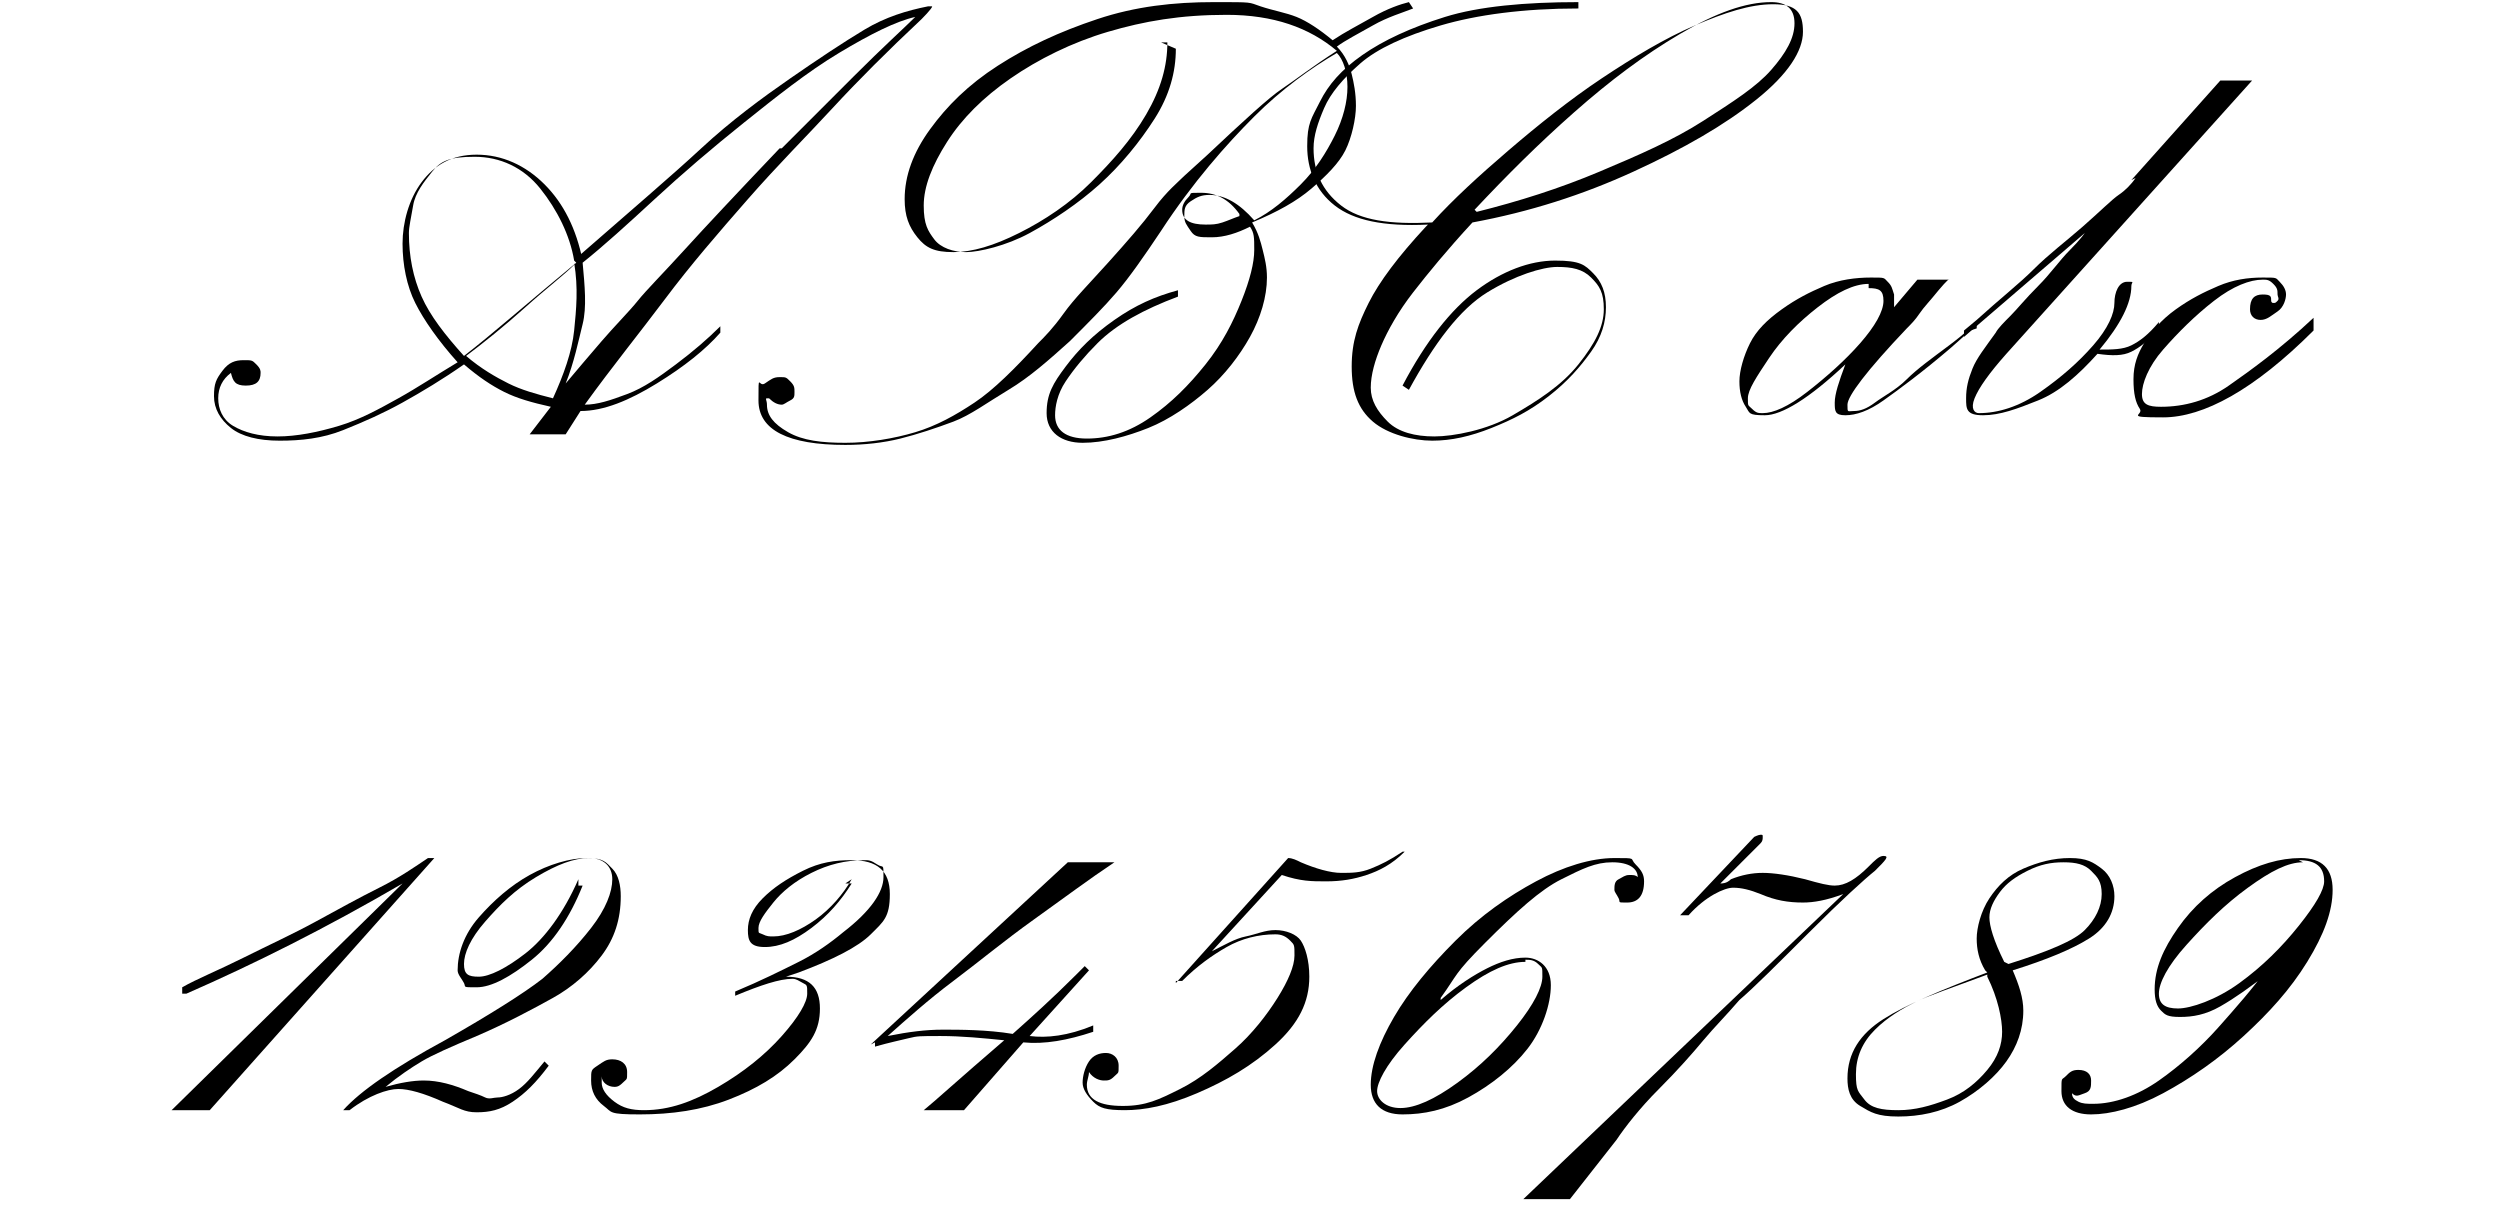 <?xml version="1.0" encoding="UTF-8"?>
<svg id="Layer_1" xmlns="http://www.w3.org/2000/svg" width="118" height="57" version="1.1" viewBox="0 0 118 57">
  <!-- Generator: Adobe Illustrator 29.2.1, SVG Export Plug-In . SVG Version: 2.1.0 Build 116)  -->
  <path d="M27.3,12.1c2.4-2.1,4.4-3.8,5.8-5.1s2.9-2.4,4.2-3.3,2.5-1.7,3.5-2.3,2-.9,3-1.1h.2c0,.1-.5.6-.5.6-1.6,1.5-3,2.9-4.2,4.2s-2.6,2.7-4,4.3-2.7,3.1-3.9,4.7-2.5,3.2-3.8,5c.6,0,1.2-.2,2-.5s1.5-.8,2.3-1.4,1.5-1.2,2.1-1.8v.3c-.7.8-1.7,1.6-3,2.4s-2.5,1.3-3.6,1.3l-.7,1.1h-1.7l1-1.3c-.9-.2-1.6-.4-2.2-.7s-1.2-.7-1.9-1.3c-1,.7-2,1.3-2.9,1.8s-1.8.9-2.8,1.3-2,.5-3,.5-1.8-.2-2.3-.6-.8-.9-.8-1.5.1-.8.4-1.2.6-.5,1-.5.4,0,.6.2.2.3.2.4c0,.4-.2.6-.7.6s-.6-.2-.7-.6c-.4.3-.6.7-.6,1.2s.2,1,.7,1.3,1.2.5,2.1.5,1.9-.2,2.9-.5,1.9-.8,2.8-1.3,1.8-1.1,2.8-1.7c-.9-1-1.6-2-2-2.8s-.6-1.8-.6-2.8.3-2.1.9-2.9,1.4-1.3,2.6-1.3,2.3.5,3.2,1.4,1.5,2.1,1.8,3.6ZM27.1,12.3c-.2-1.2-.8-2.4-1.6-3.4s-1.9-1.5-3.1-1.5-1.6.2-2,.7-.8,1-.9,1.6-.2,1-.2,1.3c0,1.1.2,2.1.6,3s1.1,1.8,2,2.8c1.3-1,3-2.5,5.3-4.4ZM27.1,12.5c-.5.5-1.3,1.1-2.3,2s-2,1.7-2.8,2.3c.7.6,1.4,1,2,1.3s1.3.5,2.1.7c.5-1.1.9-2.2,1-3.2s.2-2,0-3.2ZM36.9,7l.5-.5c.5-.5,1.5-1.5,2.9-2.9s2.4-2.3,2.9-2.8c-.9.2-2.1.8-3.6,1.7s-3,2.1-4.5,3.3-2.9,2.4-4.2,3.6-2.4,2.2-3.4,3c.1,1.1.2,2.1,0,2.9s-.4,1.8-.8,2.8c.5-.6,1.1-1.3,1.7-2s1.3-1.4,1.7-1.9,1.2-1.3,2.2-2.4,2.5-2.7,4.5-4.8Z"/>
  <path d="M54.8,2h.3c0,1.1-.3,2.2-1,3.4s-1.6,2.2-2.6,3.2-2.2,1.8-3.4,2.4-2.2.9-3.1.9-1.3-.2-1.7-.7-.6-1-.6-1.8c0-1.1.4-2.2,1.2-3.3s1.8-2.1,3.2-3,2.9-1.6,4.7-2.2,3.6-.8,5.5-.8,1.6,0,2.2.2,1.2.3,1.7.5,1.1.6,1.7,1.1c.6-.4,1.2-.7,1.9-1.1s1.3-.6,1.7-.7l.2.3c-.5.2-1.2.4-1.9.8s-1.3.7-1.7,1c.4.4.6.9.7,1.3s.2.9.2,1.5-.2,1.5-.5,2.1-.9,1.2-1.6,1.8-1.6,1.1-2.8,1.6c.3.5.4.9.5,1.3s.2.8.2,1.3c0,.9-.3,1.9-.8,2.8s-1.2,1.8-2,2.5-1.8,1.4-2.8,1.8-2.1.7-3.1.7-1.7-.5-1.7-1.4.3-1.4.9-2.2,1.3-1.5,2.3-2.2,1.9-1.1,3-1.4v.3c-1.6.6-2.9,1.3-3.8,2.2-.6.6-1.1,1.2-1.5,1.8s-.5,1.2-.5,1.6c0,.7.5,1.1,1.5,1.1s2-.3,3-1,1.8-1.5,2.6-2.5,1.3-2,1.7-3,.6-1.8.6-2.4,0-.8-.2-1.1c-.6.3-1.2.5-1.8.5s-.8,0-1-.3-.3-.4-.3-.7,0-.5.3-.7.5-.3.9-.3c.7,0,1.4.4,2.1,1.2.8-.4,1.5-1,2.2-1.7s1.2-1.5,1.6-2.3.6-1.6.6-2.3-.2-1.3-.5-1.6c-1.2.7-2.6,1.7-3.9,3s-2.9,3.1-4.4,5.4c-.8,1.2-1.5,2.2-2.1,2.9s-1.3,1.4-2.2,2.3c-1,.9-1.9,1.7-2.9,2.3s-1.8,1.2-2.6,1.5-1.7.6-2.5.8-1.7.3-2.6.3c-2.7,0-4.1-.7-4.1-2.1s0-.6.3-.8.4-.3.7-.3.3,0,.5.2.2.3.2.5,0,.3-.2.4-.3.2-.4.2c-.2,0-.4-.1-.6-.3,0,0,0,0-.1,0s0,.1,0,.3c0,.5.3.9,1,1.3s1.6.5,2.7.5,2.3-.2,3.3-.5,1.9-.8,2.8-1.4,1.9-1.6,3-2.8c.3-.3.7-.7,1.2-1.4s1.2-1.4,2.1-2.4,1.6-1.8,2.2-2.6,1.1-1.2,1.4-1.5l1.1-1c1.7-1.6,2.9-2.7,3.5-3.1s1.5-1.1,2.6-1.8c-1.3-1.1-3-1.7-5.2-1.7s-3.9.3-5.6.8-3.3,1.3-4.6,2.2-2.3,1.9-3,3-1.1,2.1-1.1,3,.2,1.2.5,1.6.9.6,1.5.6,1.9-.3,3-.9,2.3-1.4,3.3-2.3,1.9-2,2.6-3.1,1-2.2,1-3.3ZM58.5,10.1c-.5-.7-1.1-1-1.8-1s-.4,0-.6.2-.3.4-.3.6c0,.5.4.7,1.1.7.3,0,.5,0,.8-.1s.5-.2.8-.3Z"/>
  <path d="M67.4,10.6c-2.1.1-3.5-.2-4.4-.9s-1.3-1.7-1.3-2.8.2-1.3.6-2.1,1-1.5,2-2.2,2.3-1.3,3.9-1.8,3.8-.7,6.3-.7v.3c-2.6,0-4.8.3-6.5.8s-3,1.1-3.8,1.8-1.4,1.4-1.7,2.1-.5,1.3-.5,1.9c0,1.1.4,2,1.3,2.7s2.3.9,4.3.8c1-1.1,2.2-2.2,3.6-3.4s2.9-2.4,4.4-3.4,3-1.9,4.4-2.5,2.6-1,3.7-1,1.4.4,1.4,1.3-.7,2-2.2,3.2-3.4,2.3-5.8,3.4-4.9,1.9-7.6,2.4c-1.2,1.3-2.1,2.4-2.8,3.3s-1.2,1.8-1.5,2.5-.5,1.4-.5,2,.3,1.1.8,1.6,1.3.7,2.2.7,2.5-.3,3.7-1,2.3-1.4,3.1-2.4,1.2-1.8,1.2-2.6-.2-1.1-.6-1.5-.9-.5-1.6-.5-2,.4-3.3,1.2-2.5,2.4-3.7,4.6l-.3-.2c1.1-2.1,2.3-3.6,3.5-4.5s2.5-1.4,3.7-1.4,1.4.2,1.8.6.6.9.6,1.6-.2,1.4-.7,2.1-1.1,1.4-2,2.1-1.7,1.1-2.7,1.5-1.9.6-2.8.6-2.1-.3-2.8-.9-1-1.4-1-2.6.3-2,.8-3,1.4-2.2,2.7-3.6ZM69.7,10c2-.5,3.9-1.1,5.8-1.9s3.5-1.5,4.9-2.4,2.5-1.6,3.2-2.4,1.1-1.5,1.1-2.2-.4-1-1.1-1c-1.2,0-2.6.5-4.3,1.5s-3.3,2.2-5,3.7-3.2,3-4.7,4.6Z"/>
  <path d="M93,15.6l-.9.8c-1.4,1.2-2.5,2-3.2,2.5s-1.3.7-1.8.7-.5-.2-.5-.6.2-1,.5-1.8c-1.7,1.6-3,2.4-3.8,2.4s-.7-.1-.9-.4-.3-.7-.3-1.2.2-1.2.5-1.8.8-1.1,1.5-1.6,1.3-.8,2-1.1,1.5-.4,2.2-.4.6,0,.8.2.2.3.3.6c0,0,0,.1,0,.2s0,.1,0,.2,0,.2,0,.2l1.1-1.3h1.5c0-.1-.5.5-.5.5-.4.5-.7.8-.9,1.1s-.4.5-.6.7c-1.9,2-2.8,3.2-2.8,3.6s0,.3.3.3.6-.1,1-.4,1-.6,1.5-1.1,1.2-1,2-1.6,1.2-1,1.3-1.1v.3ZM88.2,13.4c-.7,0-1.5.4-2.4,1.1s-1.7,1.5-2.3,2.4-1,1.5-1,1.9,0,.3.2.5.3.2.5.2c.5,0,1.2-.3,2.1-1s1.8-1.5,2.5-2.3,1.1-1.5,1.1-2-.2-.6-.7-.6Z"/>
  <path d="M100.6,8.5l4.2-4.7h1.5l-11.6,12.9c-.8.9-1.3,1.6-1.5,2.1s0,.7.2.7c.9,0,1.9-.3,2.9-1s1.8-1.4,2.5-2.2,1-1.5,1-2,.2-1,.6-1,.2,0,.2.2c0,.8-.5,1.8-1.5,3,.6,0,1.1,0,1.5-.2s.8-.5,1.3-1.1v.3c-.5.6-.9.9-1.3,1.1s-.9.2-1.6.1c-.9,1-1.8,1.8-2.8,2.2s-1.8.7-2.6.7-.8-.3-.8-.8.1-.9.3-1.4.6-1,1.1-1.7c.1-.2.4-.5.7-.8s.7-.8,1.3-1.4,1-1.2,1.5-1.7.7-.8.7-.8l-5.7,4.9v-.3l.6-.5c1.1-1,2-1.7,2.7-2.4s1.5-1.3,2.3-2,1.4-1.3,1.7-1.5.6-.5.8-.8Z"/>
  <path d="M109.2,15.3v.3c-2.8,2.8-5.2,4.1-7.1,4.1s-.9-.1-1.1-.4-.3-.7-.3-1.4.2-1.2.5-1.7.8-1.1,1.5-1.6,1.3-.8,2-1.1,1.4-.4,2.1-.4.6,0,.8.2.3.4.3.6-.1.6-.4.8-.5.4-.8.4-.5-.2-.5-.5c0-.5.2-.7.6-.7s.4.1.4.3c0,0,0,.1.1.1s.1,0,.2-.1,0-.2,0-.3c0-.2,0-.3-.2-.5s-.3-.2-.5-.2c-.6,0-1.4.3-2.3,1s-1.7,1.5-2.4,2.3-1,1.6-1,2.1.3.6.9.6c1.1,0,2.2-.3,3.2-1s2.4-1.7,4-3.2Z"/>
  <path d="M8.6,46.9v-.3c.7-.4,1.7-.8,2.9-1.4s2.3-1.1,3.4-1.7,2-1.1,3-1.6,1.7-1,2.3-1.4h.3l-10.6,11.9h-1.8l10.9-10.7c-3.6,2.1-7,3.8-10.2,5.2Z"/>
  <path d="M27.3,41.8h.2c-.6,1.5-1.4,2.7-2.4,3.5s-1.9,1.3-2.6,1.3-.5,0-.6-.2-.3-.4-.3-.6c0-.8.3-1.7,1-2.5s1.5-1.5,2.4-2,1.9-.8,2.7-.8.9.2,1.2.5.4.8.4,1.3c0,1.1-.3,2-.9,2.8s-1.4,1.5-2.3,2-2.2,1.2-3.6,1.8c-1.2.5-2.1.9-2.6,1.2s-1.1.7-1.7,1.2c.7-.2,1.3-.3,1.8-.3.7,0,1.4.2,2.1.5.3.1.6.2.8.3s.4,0,.6,0,.6-.1,1-.4.7-.7,1.2-1.3l.2.2c-.6.8-1.1,1.3-1.7,1.7s-1.1.5-1.7.5-.8-.2-1.6-.5c-.9-.4-1.6-.6-2.1-.6s-1.4.3-2.3,1h-.3c.8-.9,2.4-2,4.8-3.3,2.1-1.2,3.7-2.2,4.6-2.9.8-.7,1.6-1.5,2.3-2.4s1-1.7,1-2.3-.4-1-1.1-1-1.5.3-2.5.9-1.7,1.3-2.4,2.1-1,1.5-1,2,.2.6.7.6,1.3-.4,2.2-1.1,1.8-1.9,2.5-3.5Z"/>
  <path d="M39.9,41.7h.3c-.5.8-1.1,1.5-1.9,2.1s-1.5.9-2.2.9-.8-.3-.8-.8.2-1,.7-1.5,1.1-.9,1.9-1.3,1.5-.5,2.3-.5c1.2,0,1.8.5,1.8,1.6s-.3,1.3-.9,1.9-1.8,1.2-3.4,1.8l-.6.2c1.1,0,1.6.5,1.6,1.5s-.4,1.6-1.2,2.4-1.8,1.4-3.1,1.9-2.7.7-4.2.7-1.3-.1-1.7-.4-.6-.7-.6-1.2,0-.5.3-.7.4-.3.7-.3c.4,0,.7.2.7.6s0,.3-.2.5-.3.2-.4.2c-.3,0-.6-.2-.6-.5,0,0,0,.2,0,.3,0,.3.2.6.6.9s.8.4,1.4.4c1.2,0,2.3-.4,3.5-1.1s2.2-1.5,3-2.4,1.2-1.6,1.2-2,0-.4-.2-.5-.3-.2-.5-.2c-.6,0-1.5.3-2.7.8v-.2c1.2-.5,2.2-1,3-1.4s1.5-.9,2.1-1.4c1.3-1,1.9-1.9,1.9-2.6s0-.4-.3-.6-.4-.2-.6-.2c-.9,0-1.7.2-2.5.6s-1.4.9-1.8,1.4-.7.9-.7,1.2,0,.2.2.3.3.1.5.1c.6,0,1.3-.3,2-.8s1.3-1.2,1.7-1.9Z"/>
  <path d="M41.1,49.3l9.3-8.6h2.2c-1.2.8-2.4,1.7-3.8,2.7s-2.6,2-3.8,2.9-2.2,1.8-3.1,2.6c1-.2,1.8-.3,2.6-.3s2.1,0,3.3.2c.9-.8,1.9-1.7,3-2.8l.4-.4.2.2-2.8,3.1c.8.1,1.8,0,3-.5v.3c-1.2.4-2.3.6-3.3.5l-2.8,3.2h-1.9c.5-.4,1.7-1.5,3.8-3.3-1-.1-2-.2-3-.2s-1.1,0-1.5.1-.9.2-1.6.4v-.2Z"/>
  <path d="M55.5,46.4l5.3-5.9c.2,0,.4.1.6.2.7.3,1.4.5,1.9.5s.9,0,1.4-.2.9-.4,1.5-.8h.1c-.6.6-1.2.9-1.8,1.1s-1.2.3-1.9.3-1.2,0-2.1-.3l-3.3,3.6c.6-.3,1.1-.6,1.6-.7s.9-.3,1.4-.3,1,.2,1.2.5.4.9.4,1.7c0,1.2-.5,2.2-1.6,3.2s-2.3,1.7-3.7,2.3-2.5.8-3.4.8-1.2-.1-1.5-.4-.5-.6-.5-.9.1-.7.3-1,.5-.4.8-.4.6.2.6.6,0,.3-.2.5-.3.2-.5.2-.5-.1-.7-.4c0,.2-.1.4-.1.6,0,.7.6,1,1.7,1s1.7-.3,2.7-.8,1.8-1.2,2.6-1.9,1.5-1.6,2-2.4.8-1.5.8-2,0-.5-.2-.7-.4-.3-.7-.3c-.8,0-1.6.2-2.3.6s-1.4.9-2.1,1.6h-.3Z"/>
  <path d="M68,47.2c.8-.7,1.6-1.2,2.2-1.5s1.2-.5,1.8-.5,1.2.4,1.2,1.3-.4,2.1-1.1,3-1.7,1.7-2.8,2.3-2.1.8-3.1.8-1.5-.5-1.5-1.4.4-2,1.1-3.2,1.7-2.4,2.9-3.6,2.5-2.1,3.8-2.8,2.6-1.1,3.7-1.1.7,0,1,.3.4.5.4.8c0,.7-.3,1-.8,1s-.3,0-.4-.2-.2-.3-.2-.4c0-.2,0-.4.2-.5s.3-.2.5-.2.3,0,.4.1c0-.4-.4-.7-1.2-.7s-1.4.3-2.4.8-2.1,1.5-3.6,3-1.3,1.5-2.1,2.6ZM72,45.4c-.8,0-1.7.4-2.8,1.2s-2,1.7-2.9,2.7-1.3,1.8-1.3,2.2.4.8,1.1.8,1.6-.4,2.7-1.2,2-1.7,2.8-2.7,1.2-1.8,1.2-2.3,0-.4-.2-.6-.4-.2-.6-.2Z"/>
  <path d="M83.1,39.8l-1.9,1.9c.1,0,.3,0,.5-.2.5-.2,1-.3,1.5-.3s1.2.1,2,.3c.7.2,1.1.3,1.4.3.5,0,1-.3,1.6-.9.3-.3.5-.5.7-.5.3,0,.1.2-.4.7-.5.4-1.6,1.4-3.1,2.9s-2.6,2.6-3.3,3.2c-.6.7-1.2,1.3-1.7,1.9s-1.2,1.4-2.1,2.3-1.6,1.8-2,2.4l-2.2,2.8h-2.2l15.1-14.4c-.8.3-1.4.4-1.9.4-.7,0-1.3-.1-2-.4-.5-.2-.9-.3-1.3-.3s-1.3.4-2.1,1.3h-.4l3.5-3.7c0,0,.2-.1.3-.1s.1,0,.1.1c0,.1,0,.2-.1.3Z"/>
  <path d="M93.7,45.8c-.3-.5-.4-1-.4-1.5s.2-1.3.6-1.9.9-1.1,1.6-1.4,1.4-.5,2.2-.5,1.1.2,1.5.5.6.8.6,1.3c0,.8-.4,1.5-1.2,2s-2,1-3.6,1.5c.3.7.5,1.3.5,1.9,0,.9-.3,1.7-.8,2.4s-1.3,1.4-2.2,1.9-1.9.7-2.9.7-1.3-.2-1.8-.5-.6-.8-.6-1.3c0-1.2.6-2.1,1.7-2.8s2.8-1.4,4.9-2.2ZM93.8,46c-1.6.6-2.8,1-3.4,1.3s-1.3.7-1.9,1.3-.9,1.3-.9,2.1.1.8.4,1.2.8.5,1.6.5,1.5-.2,2.3-.5,1.4-.8,1.9-1.4.7-1.2.7-1.8-.2-1.6-.7-2.6ZM94.8,45.5c1.9-.6,3.1-1.1,3.6-1.6s.8-1.1.8-1.7-.2-.8-.5-1.1-.7-.4-1.3-.4-1.1.1-1.7.4-1,.6-1.3,1-.5.8-.5,1.2.2,1.1.7,2.1Z"/>
  <path d="M107.1,45.9c-.9.7-1.6,1.2-2.3,1.6s-1.3.5-1.9.5-.7-.1-.9-.3-.3-.5-.3-1c0-1,.4-1.9,1.1-2.9s1.6-1.8,2.7-2.4,2.1-.9,3.1-.9,1.5.5,1.5,1.5-.4,2.1-1.2,3.4-1.8,2.4-3,3.5-2.5,2-3.8,2.7-2.5,1-3.4,1-1.4-.4-1.4-1.1,0-.5.2-.7.3-.3.6-.3c.4,0,.6.2.6.5s0,.5-.3.6-.4.2-.6,0c0,.2.1.3.3.4s.4.1.7.1c1,0,2.1-.4,3.1-1.1s2-1.6,2.8-2.5,1.6-1.8,2.4-2.9ZM108.7,40.7c-.7,0-1.5.4-2.6,1.2s-2,1.7-2.9,2.7-1.3,1.8-1.3,2.3.3.7.9.7,1.8-.4,2.9-1.2,2-1.7,2.8-2.7,1.2-1.7,1.2-2.1c0-.7-.4-1-1.2-1Z"/>
</svg>
